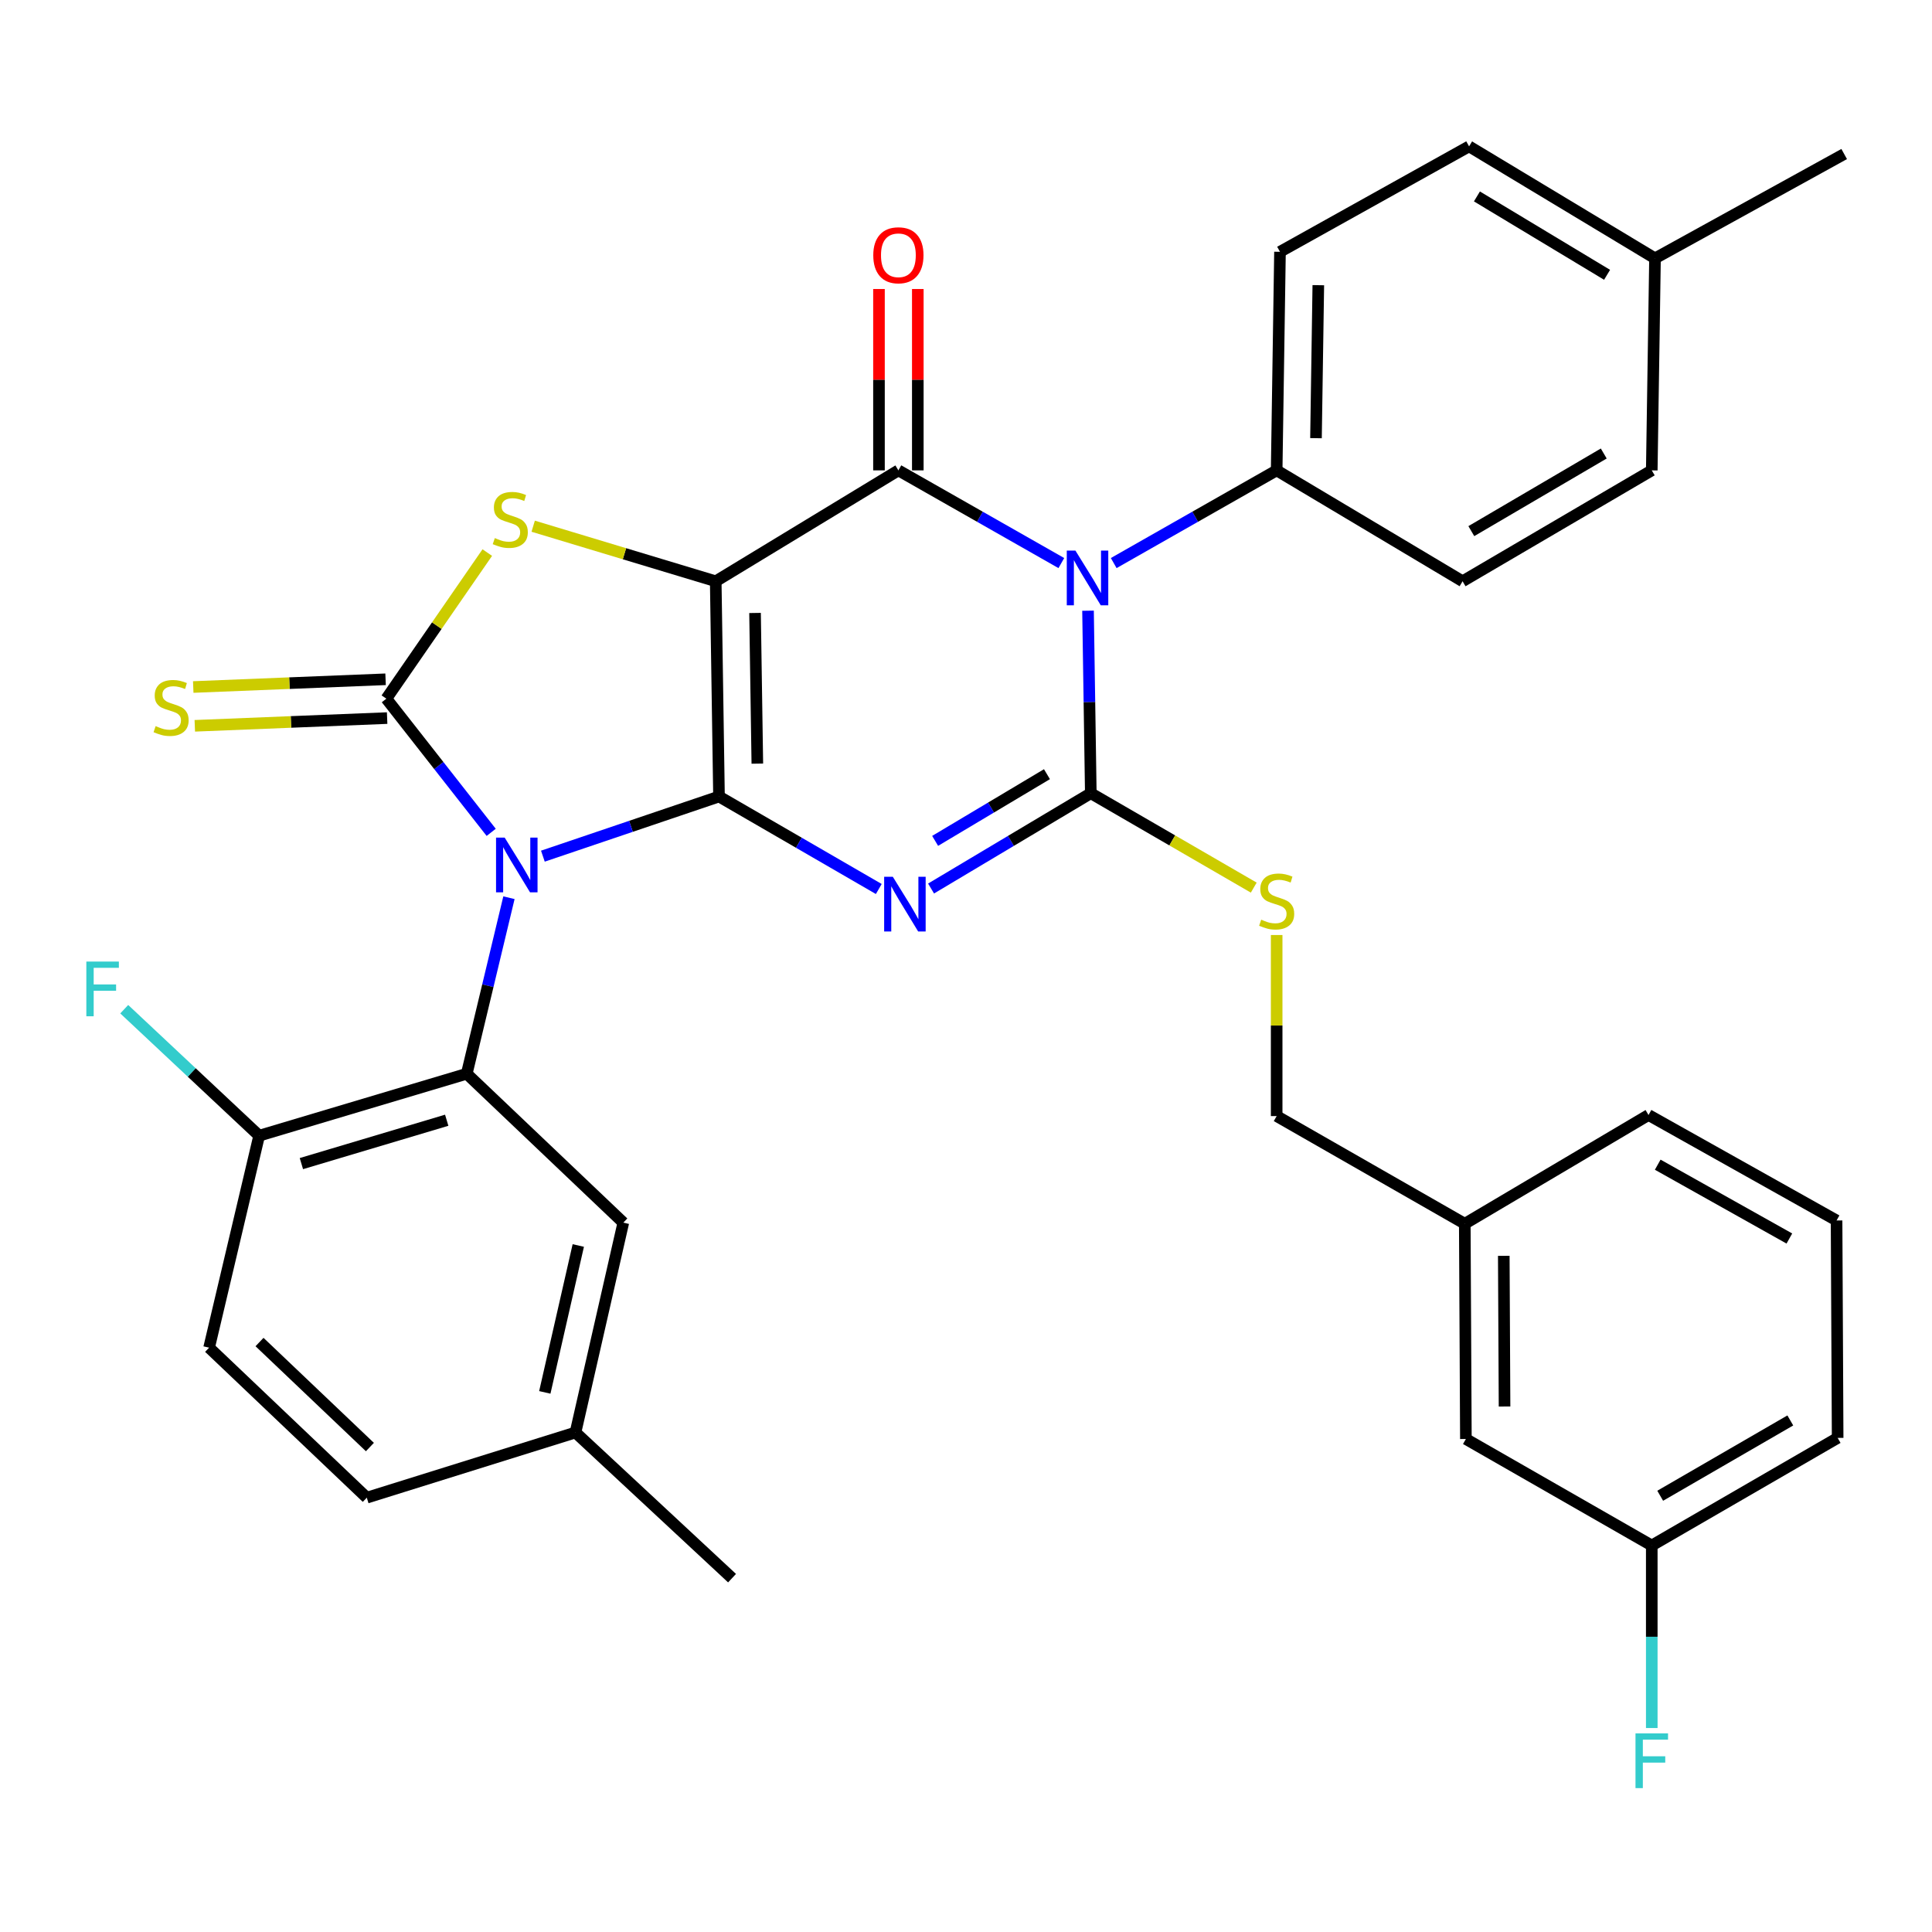 <?xml version='1.0' encoding='iso-8859-1'?>
<svg version='1.1' baseProfile='full'
              xmlns='http://www.w3.org/2000/svg'
                      xmlns:rdkit='http://www.rdkit.org/xml'
                      xmlns:xlink='http://www.w3.org/1999/xlink'
                  xml:space='preserve'
width='1000px' height='1000px' viewBox='0 0 1000 1000'>
<!-- END OF HEADER -->
<rect style='opacity:1.0;fill:#FFFFFF;stroke:none' width='1000' height='1000' x='0' y='0'> </rect>
<path class='bond-0' d='M 372.155,412.27 L 370.458,300.863' style='fill:none;fill-rule:evenodd;stroke:#000000;stroke-width:6px;stroke-linecap:butt;stroke-linejoin:miter;stroke-opacity:1' />
<path class='bond-0' d='M 391.996,395.253 L 390.808,317.268' style='fill:none;fill-rule:evenodd;stroke:#000000;stroke-width:6px;stroke-linecap:butt;stroke-linejoin:miter;stroke-opacity:1' />
<path class='bond-1' d='M 372.155,412.27 L 326.575,427.708' style='fill:none;fill-rule:evenodd;stroke:#000000;stroke-width:6px;stroke-linecap:butt;stroke-linejoin:miter;stroke-opacity:1' />
<path class='bond-1' d='M 326.575,427.708 L 280.995,443.146' style='fill:none;fill-rule:evenodd;stroke:#0000FF;stroke-width:6px;stroke-linecap:butt;stroke-linejoin:miter;stroke-opacity:1' />
<path class='bond-2' d='M 372.155,412.27 L 413.507,436.208' style='fill:none;fill-rule:evenodd;stroke:#000000;stroke-width:6px;stroke-linecap:butt;stroke-linejoin:miter;stroke-opacity:1' />
<path class='bond-2' d='M 413.507,436.208 L 454.858,460.147' style='fill:none;fill-rule:evenodd;stroke:#0000FF;stroke-width:6px;stroke-linecap:butt;stroke-linejoin:miter;stroke-opacity:1' />
<path class='bond-5' d='M 370.458,300.863 L 465.005,243.463' style='fill:none;fill-rule:evenodd;stroke:#000000;stroke-width:6px;stroke-linecap:butt;stroke-linejoin:miter;stroke-opacity:1' />
<path class='bond-7' d='M 370.458,300.863 L 323.218,286.613' style='fill:none;fill-rule:evenodd;stroke:#000000;stroke-width:6px;stroke-linecap:butt;stroke-linejoin:miter;stroke-opacity:1' />
<path class='bond-7' d='M 323.218,286.613 L 275.977,272.362' style='fill:none;fill-rule:evenodd;stroke:#CCCC00;stroke-width:6px;stroke-linecap:butt;stroke-linejoin:miter;stroke-opacity:1' />
<path class='bond-6' d='M 254.241,430.825 L 227.109,396.23' style='fill:none;fill-rule:evenodd;stroke:#0000FF;stroke-width:6px;stroke-linecap:butt;stroke-linejoin:miter;stroke-opacity:1' />
<path class='bond-6' d='M 227.109,396.23 L 199.976,361.636' style='fill:none;fill-rule:evenodd;stroke:#000000;stroke-width:6px;stroke-linecap:butt;stroke-linejoin:miter;stroke-opacity:1' />
<path class='bond-8' d='M 263.432,464.657 L 252.51,510.211' style='fill:none;fill-rule:evenodd;stroke:#0000FF;stroke-width:6px;stroke-linecap:butt;stroke-linejoin:miter;stroke-opacity:1' />
<path class='bond-8' d='M 252.51,510.211 L 241.589,555.766' style='fill:none;fill-rule:evenodd;stroke:#000000;stroke-width:6px;stroke-linecap:butt;stroke-linejoin:miter;stroke-opacity:1' />
<path class='bond-3' d='M 481.918,459.896 L 523.259,435.234' style='fill:none;fill-rule:evenodd;stroke:#0000FF;stroke-width:6px;stroke-linecap:butt;stroke-linejoin:miter;stroke-opacity:1' />
<path class='bond-3' d='M 523.259,435.234 L 564.599,410.573' style='fill:none;fill-rule:evenodd;stroke:#000000;stroke-width:6px;stroke-linecap:butt;stroke-linejoin:miter;stroke-opacity:1' />
<path class='bond-3' d='M 484.024,435.237 L 512.963,417.975' style='fill:none;fill-rule:evenodd;stroke:#0000FF;stroke-width:6px;stroke-linecap:butt;stroke-linejoin:miter;stroke-opacity:1' />
<path class='bond-3' d='M 512.963,417.975 L 541.901,400.712' style='fill:none;fill-rule:evenodd;stroke:#000000;stroke-width:6px;stroke-linecap:butt;stroke-linejoin:miter;stroke-opacity:1' />
<path class='bond-4' d='M 564.599,410.573 L 563.88,363.337' style='fill:none;fill-rule:evenodd;stroke:#000000;stroke-width:6px;stroke-linecap:butt;stroke-linejoin:miter;stroke-opacity:1' />
<path class='bond-4' d='M 563.88,363.337 L 563.16,316.101' style='fill:none;fill-rule:evenodd;stroke:#0000FF;stroke-width:6px;stroke-linecap:butt;stroke-linejoin:miter;stroke-opacity:1' />
<path class='bond-9' d='M 564.599,410.573 L 606.77,435.001' style='fill:none;fill-rule:evenodd;stroke:#000000;stroke-width:6px;stroke-linecap:butt;stroke-linejoin:miter;stroke-opacity:1' />
<path class='bond-9' d='M 606.77,435.001 L 648.94,459.429' style='fill:none;fill-rule:evenodd;stroke:#CCCC00;stroke-width:6px;stroke-linecap:butt;stroke-linejoin:miter;stroke-opacity:1' />
<path class='bond-10' d='M 576.458,291.443 L 618.629,267.453' style='fill:none;fill-rule:evenodd;stroke:#0000FF;stroke-width:6px;stroke-linecap:butt;stroke-linejoin:miter;stroke-opacity:1' />
<path class='bond-10' d='M 618.629,267.453 L 660.799,243.463' style='fill:none;fill-rule:evenodd;stroke:#000000;stroke-width:6px;stroke-linecap:butt;stroke-linejoin:miter;stroke-opacity:1' />
<path class='bond-35' d='M 549.347,291.443 L 507.176,267.453' style='fill:none;fill-rule:evenodd;stroke:#0000FF;stroke-width:6px;stroke-linecap:butt;stroke-linejoin:miter;stroke-opacity:1' />
<path class='bond-35' d='M 507.176,267.453 L 465.005,243.463' style='fill:none;fill-rule:evenodd;stroke:#000000;stroke-width:6px;stroke-linecap:butt;stroke-linejoin:miter;stroke-opacity:1' />
<path class='bond-12' d='M 475.054,243.463 L 475.054,196.526' style='fill:none;fill-rule:evenodd;stroke:#000000;stroke-width:6px;stroke-linecap:butt;stroke-linejoin:miter;stroke-opacity:1' />
<path class='bond-12' d='M 475.054,196.526 L 475.054,149.59' style='fill:none;fill-rule:evenodd;stroke:#FF0000;stroke-width:6px;stroke-linecap:butt;stroke-linejoin:miter;stroke-opacity:1' />
<path class='bond-12' d='M 454.957,243.463 L 454.957,196.526' style='fill:none;fill-rule:evenodd;stroke:#000000;stroke-width:6px;stroke-linecap:butt;stroke-linejoin:miter;stroke-opacity:1' />
<path class='bond-12' d='M 454.957,196.526 L 454.957,149.59' style='fill:none;fill-rule:evenodd;stroke:#FF0000;stroke-width:6px;stroke-linecap:butt;stroke-linejoin:miter;stroke-opacity:1' />
<path class='bond-11' d='M 199.573,351.595 L 149.798,353.595' style='fill:none;fill-rule:evenodd;stroke:#000000;stroke-width:6px;stroke-linecap:butt;stroke-linejoin:miter;stroke-opacity:1' />
<path class='bond-11' d='M 149.798,353.595 L 100.022,355.595' style='fill:none;fill-rule:evenodd;stroke:#CCCC00;stroke-width:6px;stroke-linecap:butt;stroke-linejoin:miter;stroke-opacity:1' />
<path class='bond-11' d='M 200.38,371.676 L 150.604,373.676' style='fill:none;fill-rule:evenodd;stroke:#000000;stroke-width:6px;stroke-linecap:butt;stroke-linejoin:miter;stroke-opacity:1' />
<path class='bond-11' d='M 150.604,373.676 L 100.829,375.677' style='fill:none;fill-rule:evenodd;stroke:#CCCC00;stroke-width:6px;stroke-linecap:butt;stroke-linejoin:miter;stroke-opacity:1' />
<path class='bond-34' d='M 199.976,361.636 L 226.098,323.824' style='fill:none;fill-rule:evenodd;stroke:#000000;stroke-width:6px;stroke-linecap:butt;stroke-linejoin:miter;stroke-opacity:1' />
<path class='bond-34' d='M 226.098,323.824 L 252.219,286.013' style='fill:none;fill-rule:evenodd;stroke:#CCCC00;stroke-width:6px;stroke-linecap:butt;stroke-linejoin:miter;stroke-opacity:1' />
<path class='bond-13' d='M 241.589,555.766 L 134.135,587.832' style='fill:none;fill-rule:evenodd;stroke:#000000;stroke-width:6px;stroke-linecap:butt;stroke-linejoin:miter;stroke-opacity:1' />
<path class='bond-13' d='M 231.218,579.834 L 156,602.28' style='fill:none;fill-rule:evenodd;stroke:#000000;stroke-width:6px;stroke-linecap:butt;stroke-linejoin:miter;stroke-opacity:1' />
<path class='bond-14' d='M 241.589,555.766 L 322.626,632.839' style='fill:none;fill-rule:evenodd;stroke:#000000;stroke-width:6px;stroke-linecap:butt;stroke-linejoin:miter;stroke-opacity:1' />
<path class='bond-18' d='M 660.799,483.963 L 660.799,530.823' style='fill:none;fill-rule:evenodd;stroke:#CCCC00;stroke-width:6px;stroke-linecap:butt;stroke-linejoin:miter;stroke-opacity:1' />
<path class='bond-18' d='M 660.799,530.823 L 660.799,577.683' style='fill:none;fill-rule:evenodd;stroke:#000000;stroke-width:6px;stroke-linecap:butt;stroke-linejoin:miter;stroke-opacity:1' />
<path class='bond-15' d='M 660.799,243.463 L 662.519,130.336' style='fill:none;fill-rule:evenodd;stroke:#000000;stroke-width:6px;stroke-linecap:butt;stroke-linejoin:miter;stroke-opacity:1' />
<path class='bond-15' d='M 681.152,226.799 L 682.356,147.611' style='fill:none;fill-rule:evenodd;stroke:#000000;stroke-width:6px;stroke-linecap:butt;stroke-linejoin:miter;stroke-opacity:1' />
<path class='bond-16' d='M 660.799,243.463 L 757.032,300.863' style='fill:none;fill-rule:evenodd;stroke:#000000;stroke-width:6px;stroke-linecap:butt;stroke-linejoin:miter;stroke-opacity:1' />
<path class='bond-17' d='M 134.135,587.832 L 108.231,697.553' style='fill:none;fill-rule:evenodd;stroke:#000000;stroke-width:6px;stroke-linecap:butt;stroke-linejoin:miter;stroke-opacity:1' />
<path class='bond-20' d='M 134.135,587.832 L 99.22,555.097' style='fill:none;fill-rule:evenodd;stroke:#000000;stroke-width:6px;stroke-linecap:butt;stroke-linejoin:miter;stroke-opacity:1' />
<path class='bond-20' d='M 99.22,555.097 L 64.305,522.362' style='fill:none;fill-rule:evenodd;stroke:#33CCCC;stroke-width:6px;stroke-linecap:butt;stroke-linejoin:miter;stroke-opacity:1' />
<path class='bond-19' d='M 322.626,632.839 L 297.873,741.455' style='fill:none;fill-rule:evenodd;stroke:#000000;stroke-width:6px;stroke-linecap:butt;stroke-linejoin:miter;stroke-opacity:1' />
<path class='bond-19' d='M 299.318,644.666 L 281.991,720.697' style='fill:none;fill-rule:evenodd;stroke:#000000;stroke-width:6px;stroke-linecap:butt;stroke-linejoin:miter;stroke-opacity:1' />
<path class='bond-26' d='M 662.519,130.336 L 760.393,75.761' style='fill:none;fill-rule:evenodd;stroke:#000000;stroke-width:6px;stroke-linecap:butt;stroke-linejoin:miter;stroke-opacity:1' />
<path class='bond-25' d='M 757.032,300.863 L 854.952,243.463' style='fill:none;fill-rule:evenodd;stroke:#000000;stroke-width:6px;stroke-linecap:butt;stroke-linejoin:miter;stroke-opacity:1' />
<path class='bond-25' d='M 761.557,274.915 L 830.1,234.735' style='fill:none;fill-rule:evenodd;stroke:#000000;stroke-width:6px;stroke-linecap:butt;stroke-linejoin:miter;stroke-opacity:1' />
<path class='bond-36' d='M 108.231,697.553 L 189.849,775.196' style='fill:none;fill-rule:evenodd;stroke:#000000;stroke-width:6px;stroke-linecap:butt;stroke-linejoin:miter;stroke-opacity:1' />
<path class='bond-36' d='M 134.326,694.638 L 191.459,748.988' style='fill:none;fill-rule:evenodd;stroke:#000000;stroke-width:6px;stroke-linecap:butt;stroke-linejoin:miter;stroke-opacity:1' />
<path class='bond-23' d='M 660.799,577.683 L 758.171,633.409' style='fill:none;fill-rule:evenodd;stroke:#000000;stroke-width:6px;stroke-linecap:butt;stroke-linejoin:miter;stroke-opacity:1' />
<path class='bond-24' d='M 297.873,741.455 L 189.849,775.196' style='fill:none;fill-rule:evenodd;stroke:#000000;stroke-width:6px;stroke-linecap:butt;stroke-linejoin:miter;stroke-opacity:1' />
<path class='bond-32' d='M 297.873,741.455 L 378.91,816.854' style='fill:none;fill-rule:evenodd;stroke:#000000;stroke-width:6px;stroke-linecap:butt;stroke-linejoin:miter;stroke-opacity:1' />
<path class='bond-21' d='M 758.741,744.827 L 758.171,633.409' style='fill:none;fill-rule:evenodd;stroke:#000000;stroke-width:6px;stroke-linecap:butt;stroke-linejoin:miter;stroke-opacity:1' />
<path class='bond-21' d='M 778.752,728.011 L 778.354,650.019' style='fill:none;fill-rule:evenodd;stroke:#000000;stroke-width:6px;stroke-linecap:butt;stroke-linejoin:miter;stroke-opacity:1' />
<path class='bond-22' d='M 758.741,744.827 L 854.952,799.949' style='fill:none;fill-rule:evenodd;stroke:#000000;stroke-width:6px;stroke-linecap:butt;stroke-linejoin:miter;stroke-opacity:1' />
<path class='bond-28' d='M 854.952,799.949 L 854.952,847.186' style='fill:none;fill-rule:evenodd;stroke:#000000;stroke-width:6px;stroke-linecap:butt;stroke-linejoin:miter;stroke-opacity:1' />
<path class='bond-28' d='M 854.952,847.186 L 854.952,894.422' style='fill:none;fill-rule:evenodd;stroke:#33CCCC;stroke-width:6px;stroke-linecap:butt;stroke-linejoin:miter;stroke-opacity:1' />
<path class='bond-38' d='M 854.952,799.949 L 951.162,744.257' style='fill:none;fill-rule:evenodd;stroke:#000000;stroke-width:6px;stroke-linecap:butt;stroke-linejoin:miter;stroke-opacity:1' />
<path class='bond-38' d='M 859.315,774.202 L 926.662,735.218' style='fill:none;fill-rule:evenodd;stroke:#000000;stroke-width:6px;stroke-linecap:butt;stroke-linejoin:miter;stroke-opacity:1' />
<path class='bond-31' d='M 758.171,633.409 L 853.266,577.125' style='fill:none;fill-rule:evenodd;stroke:#000000;stroke-width:6px;stroke-linecap:butt;stroke-linejoin:miter;stroke-opacity:1' />
<path class='bond-27' d='M 854.952,243.463 L 856.626,133.72' style='fill:none;fill-rule:evenodd;stroke:#000000;stroke-width:6px;stroke-linecap:butt;stroke-linejoin:miter;stroke-opacity:1' />
<path class='bond-37' d='M 760.393,75.761 L 856.626,133.72' style='fill:none;fill-rule:evenodd;stroke:#000000;stroke-width:6px;stroke-linecap:butt;stroke-linejoin:miter;stroke-opacity:1' />
<path class='bond-37' d='M 764.459,101.671 L 831.822,142.242' style='fill:none;fill-rule:evenodd;stroke:#000000;stroke-width:6px;stroke-linecap:butt;stroke-linejoin:miter;stroke-opacity:1' />
<path class='bond-33' d='M 856.626,133.72 L 954.545,79.724' style='fill:none;fill-rule:evenodd;stroke:#000000;stroke-width:6px;stroke-linecap:butt;stroke-linejoin:miter;stroke-opacity:1' />
<path class='bond-29' d='M 950.604,631.712 L 853.266,577.125' style='fill:none;fill-rule:evenodd;stroke:#000000;stroke-width:6px;stroke-linecap:butt;stroke-linejoin:miter;stroke-opacity:1' />
<path class='bond-29' d='M 926.173,641.053 L 858.036,602.842' style='fill:none;fill-rule:evenodd;stroke:#000000;stroke-width:6px;stroke-linecap:butt;stroke-linejoin:miter;stroke-opacity:1' />
<path class='bond-30' d='M 950.604,631.712 L 951.162,744.257' style='fill:none;fill-rule:evenodd;stroke:#000000;stroke-width:6px;stroke-linecap:butt;stroke-linejoin:miter;stroke-opacity:1' />
<path  class='atom-2' d='M 261.232 433.56
L 270.512 448.56
Q 271.432 450.04, 272.912 452.72
Q 274.392 455.4, 274.472 455.56
L 274.472 433.56
L 278.232 433.56
L 278.232 461.88
L 274.352 461.88
L 264.392 445.48
Q 263.232 443.56, 261.992 441.36
Q 260.792 439.16, 260.432 438.48
L 260.432 461.88
L 256.752 461.88
L 256.752 433.56
L 261.232 433.56
' fill='#0000FF'/>
<path  class='atom-3' d='M 462.117 453.813
L 471.397 468.813
Q 472.317 470.293, 473.797 472.973
Q 475.277 475.653, 475.357 475.813
L 475.357 453.813
L 479.117 453.813
L 479.117 482.133
L 475.237 482.133
L 465.277 465.733
Q 464.117 463.813, 462.877 461.613
Q 461.677 459.413, 461.317 458.733
L 461.317 482.133
L 457.637 482.133
L 457.637 453.813
L 462.117 453.813
' fill='#0000FF'/>
<path  class='atom-5' d='M 556.642 284.995
L 565.922 299.995
Q 566.842 301.475, 568.322 304.155
Q 569.802 306.835, 569.882 306.995
L 569.882 284.995
L 573.642 284.995
L 573.642 313.315
L 569.762 313.315
L 559.802 296.915
Q 558.642 294.995, 557.402 292.795
Q 556.202 290.595, 555.842 289.915
L 555.842 313.315
L 552.162 313.315
L 552.162 284.995
L 556.642 284.995
' fill='#0000FF'/>
<path  class='atom-8' d='M 256.12 278.505
Q 256.44 278.625, 257.76 279.185
Q 259.08 279.745, 260.52 280.105
Q 262 280.425, 263.44 280.425
Q 266.12 280.425, 267.68 279.145
Q 269.24 277.825, 269.24 275.545
Q 269.24 273.985, 268.44 273.025
Q 267.68 272.065, 266.48 271.545
Q 265.28 271.025, 263.28 270.425
Q 260.76 269.665, 259.24 268.945
Q 257.76 268.225, 256.68 266.705
Q 255.64 265.185, 255.64 262.625
Q 255.64 259.065, 258.04 256.865
Q 260.48 254.665, 265.28 254.665
Q 268.56 254.665, 272.28 256.225
L 271.36 259.305
Q 267.96 257.905, 265.4 257.905
Q 262.64 257.905, 261.12 259.065
Q 259.6 260.185, 259.64 262.145
Q 259.64 263.665, 260.4 264.585
Q 261.2 265.505, 262.32 266.025
Q 263.48 266.545, 265.4 267.145
Q 267.96 267.945, 269.48 268.745
Q 271 269.545, 272.08 271.185
Q 273.2 272.785, 273.2 275.545
Q 273.2 279.465, 270.56 281.585
Q 267.96 283.665, 263.6 283.665
Q 261.08 283.665, 259.16 283.105
Q 257.28 282.585, 255.04 281.665
L 256.12 278.505
' fill='#CCCC00'/>
<path  class='atom-10' d='M 652.799 476.019
Q 653.119 476.139, 654.439 476.699
Q 655.759 477.259, 657.199 477.619
Q 658.679 477.939, 660.119 477.939
Q 662.799 477.939, 664.359 476.659
Q 665.919 475.339, 665.919 473.059
Q 665.919 471.499, 665.119 470.539
Q 664.359 469.579, 663.159 469.059
Q 661.959 468.539, 659.959 467.939
Q 657.439 467.179, 655.919 466.459
Q 654.439 465.739, 653.359 464.219
Q 652.319 462.699, 652.319 460.139
Q 652.319 456.579, 654.719 454.379
Q 657.159 452.179, 661.959 452.179
Q 665.239 452.179, 668.959 453.739
L 668.039 456.819
Q 664.639 455.419, 662.079 455.419
Q 659.319 455.419, 657.799 456.579
Q 656.279 457.699, 656.319 459.659
Q 656.319 461.179, 657.079 462.099
Q 657.879 463.019, 658.999 463.539
Q 660.159 464.059, 662.079 464.659
Q 664.639 465.459, 666.159 466.259
Q 667.679 467.059, 668.759 468.699
Q 669.879 470.299, 669.879 473.059
Q 669.879 476.979, 667.239 479.099
Q 664.639 481.179, 660.279 481.179
Q 657.759 481.179, 655.839 480.619
Q 653.959 480.099, 651.719 479.179
L 652.799 476.019
' fill='#CCCC00'/>
<path  class='atom-12' d='M 80.558 375.833
Q 80.878 375.953, 82.198 376.513
Q 83.518 377.073, 84.958 377.433
Q 86.438 377.753, 87.878 377.753
Q 90.558 377.753, 92.118 376.473
Q 93.678 375.153, 93.678 372.873
Q 93.678 371.313, 92.878 370.353
Q 92.118 369.393, 90.918 368.873
Q 89.718 368.353, 87.718 367.753
Q 85.198 366.993, 83.678 366.273
Q 82.198 365.553, 81.118 364.033
Q 80.078 362.513, 80.078 359.953
Q 80.078 356.393, 82.478 354.193
Q 84.918 351.993, 89.718 351.993
Q 92.998 351.993, 96.718 353.553
L 95.798 356.633
Q 92.398 355.233, 89.838 355.233
Q 87.078 355.233, 85.558 356.393
Q 84.038 357.513, 84.078 359.473
Q 84.078 360.993, 84.838 361.913
Q 85.638 362.833, 86.758 363.353
Q 87.918 363.873, 89.838 364.473
Q 92.398 365.273, 93.918 366.073
Q 95.438 366.873, 96.518 368.513
Q 97.638 370.113, 97.638 372.873
Q 97.638 376.793, 94.998 378.913
Q 92.398 380.993, 88.038 380.993
Q 85.518 380.993, 83.598 380.433
Q 81.718 379.913, 79.478 378.993
L 80.558 375.833
' fill='#CCCC00'/>
<path  class='atom-13' d='M 452.005 132.125
Q 452.005 125.325, 455.365 121.525
Q 458.725 117.725, 465.005 117.725
Q 471.285 117.725, 474.645 121.525
Q 478.005 125.325, 478.005 132.125
Q 478.005 139.005, 474.605 142.925
Q 471.205 146.805, 465.005 146.805
Q 458.765 146.805, 455.365 142.925
Q 452.005 139.045, 452.005 132.125
M 465.005 143.605
Q 469.325 143.605, 471.645 140.725
Q 474.005 137.805, 474.005 132.125
Q 474.005 126.565, 471.645 123.765
Q 469.325 120.925, 465.005 120.925
Q 460.685 120.925, 458.325 123.725
Q 456.005 126.525, 456.005 132.125
Q 456.005 137.845, 458.325 140.725
Q 460.685 143.605, 465.005 143.605
' fill='#FF0000'/>
<path  class='atom-21' d='M 44.689 497.704
L 61.529 497.704
L 61.529 500.944
L 48.489 500.944
L 48.489 509.544
L 60.089 509.544
L 60.089 512.824
L 48.489 512.824
L 48.489 526.024
L 44.689 526.024
L 44.689 497.704
' fill='#33CCCC'/>
<path  class='atom-29' d='M 846.532 897.207
L 863.372 897.207
L 863.372 900.447
L 850.332 900.447
L 850.332 909.047
L 861.932 909.047
L 861.932 912.327
L 850.332 912.327
L 850.332 925.527
L 846.532 925.527
L 846.532 897.207
' fill='#33CCCC'/>
</svg>
